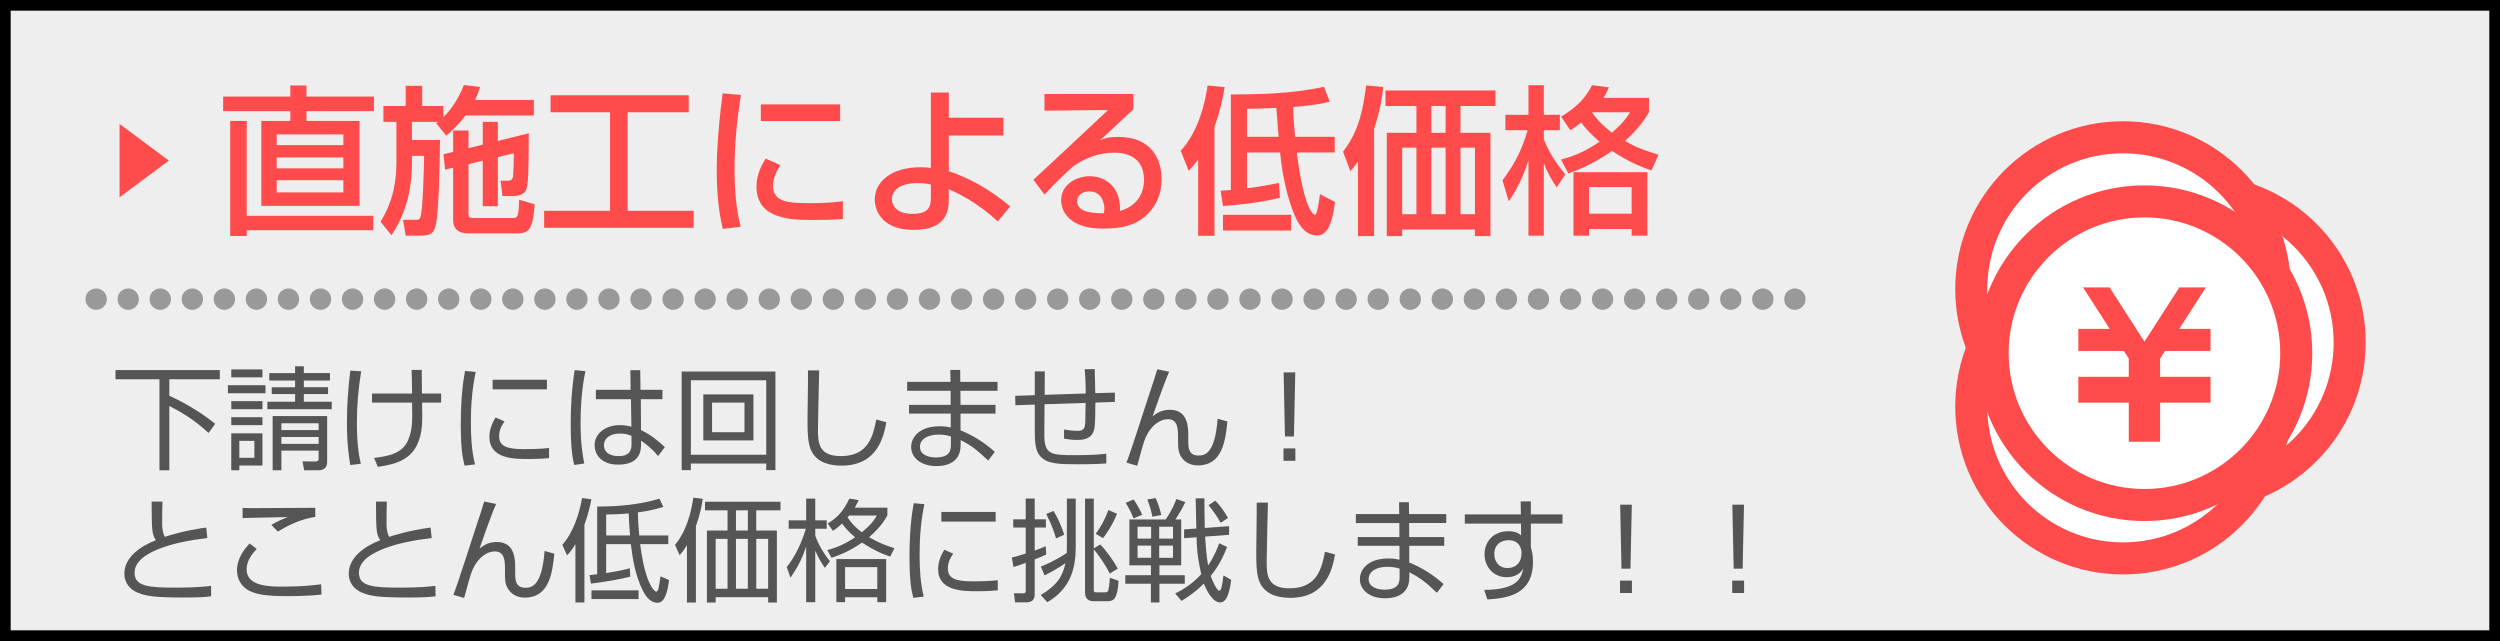 <?xml version="1.0" encoding="utf-8"?>
<!-- Generator: Adobe Illustrator 16.0.5, SVG Export Plug-In . SVG Version: 6.00 Build 0)  -->
<!DOCTYPE svg PUBLIC "-//W3C//DTD SVG 1.1//EN" "http://www.w3.org/Graphics/SVG/1.1/DTD/svg11.dtd">
<svg version="1.1" id="レイヤー_1" xmlns="http://www.w3.org/2000/svg" xmlns:xlink="http://www.w3.org/1999/xlink" x="0px"
	 y="0px" width="234px" height="60px" viewBox="0 0 234 60" enable-background="new 0 0 234 60" xml:space="preserve">
<g>
	<rect fill="#EEEEEE" width="234" height="60"/>
	<path d="M233,1v58H1V1H233 M234,0H0v60h234V0L234,0z"/>
</g>
<circle fill="#FFFFFF" stroke="#FF4B4B" stroke-width="3" stroke-miterlimit="10" cx="205.72" cy="32.059" r="14.209"/>
<circle fill="#FFFFFF" stroke="#FF4B4B" stroke-width="3" stroke-miterlimit="10" cx="198.72" cy="38.059" r="14.209"/>
<circle fill="#FFFFFF" stroke="#FF4B4B" stroke-width="3" stroke-miterlimit="10" cx="198.72" cy="27.059" r="14.209"/>
<g>
	<path fill="#FF4B4B" d="M11.192,18.465v-6.862l4.61,3.431L11.192,18.465z"/>
	<path fill="#FF4B4B" d="M27.173,8.003h1.515v1.035h6.315v1.365h-6.315v0.915h4.965v7.95h-9.194v-7.95h2.715v-0.915h-6.285V9.038
		h6.285V8.003z M23.093,20.197h11.85v1.35h-11.85v0.54h-1.545v-10.77h1.545V20.197z M25.898,12.578v1.005h6.24v-1.005H25.898z
		 M25.898,14.737v1.02h6.24v-1.02H25.898z M25.898,16.868v1.14h6.24v-1.14H25.898z"/>
	<path fill="#FF4B4B" d="M41.003,11.408h-2.445v1.695h2.625c-0.015,1.665-0.075,6.6-0.405,7.995c-0.18,0.795-0.51,0.96-1.575,0.96
		h-1.23l-0.255-1.485h1.185c0.195,0,0.345,0,0.42-0.165c0.27-0.585,0.36-4.92,0.375-5.82h-1.14v0.66c0,1.935-0.345,4.44-1.92,6.765
		l-1.02-1.26c0.51-0.855,1.485-2.535,1.485-5.505v-3.84h-1.215V9.923h2.084v-1.89h1.545v1.89h1.979v1.05
		c0.135-0.135,1.245-1.2,1.92-3.015l1.515,0.18c-0.105,0.33-0.225,0.72-0.465,1.215h5.504v1.455h-6.404
		c-0.69,0.93-1.32,1.47-1.8,1.89l-0.945-1.17L41.003,11.408z M42.413,14.212v-1.995h1.44v1.65l1.335-0.33v-2.13h1.41v1.785
		l2.895-0.72c-0.015,3.63-0.03,4.725-0.255,5.31c-0.135,0.33-0.525,0.57-1.26,0.57h-0.945l-0.18-1.44h0.705
		c0.24,0,0.36-0.075,0.435-0.27c0.075-0.225,0.105-1.92,0.105-2.295l-1.5,0.36v4.59h-1.41v-4.26l-1.335,0.33v4.62
		c0,0.3,0.06,0.42,0.48,0.42h3.63c0.48,0,0.585-0.075,0.63-1.71l1.455,0.42c-0.195,2.46-0.54,2.73-1.77,2.73h-4.425
		c-0.87,0-1.44-0.36-1.44-1.275v-4.875l-0.75,0.18l-0.15-1.44L42.413,14.212z"/>
	<path fill="#FF4B4B" d="M51.533,8.918h12.93v1.59h-5.715v9.225h6.18v1.59H50.933v-1.59h6.165v-9.225h-5.565V8.918z"/>
	<path fill="#FF4B4B" d="M69.353,8.888c-0.375,2.295-0.6,4.605-0.6,6.93c0,1.8,0.12,3.66,0.57,5.4l-1.665,0.21
		c-0.435-1.755-0.57-3.615-0.57-5.535c0-0.81,0.03-3.21,0.555-7.155L69.353,8.888z M73.042,15.458c-0.33,0.525-0.69,1.185-0.69,1.95
		c0,1.605,1.695,1.605,3.585,1.605c1.53,0,2.4-0.105,2.955-0.18v1.665c-0.99,0.09-2.13,0.09-2.745,0.09c-1.965,0-5.34,0-5.34-3.12
		c0-1.17,0.51-2.055,0.855-2.625L73.042,15.458z M78.637,9.773v1.56h-7.424v-1.56H78.637z"/>
	<path fill="#FF4B4B" d="M93.922,12.683h-5.115v3.345c2.925,0.96,4.98,2.655,5.745,3.3l-1.155,1.395
		c-1.41-1.26-2.745-2.205-4.59-3.015v0.78c0,0.975,0,3.03-3.27,3.03c-3.51,0-3.66-2.445-3.66-2.834c0-1.68,1.56-3.03,4.275-3.03
		c0.45,0,0.72,0.03,0.975,0.06v-7.05h1.68v2.355h5.115V12.683z M87.128,17.272c-0.345-0.075-0.675-0.135-1.275-0.135
		c-1.575,0-2.37,0.645-2.37,1.5c0,0.21,0.075,1.38,1.935,1.38c1.71,0,1.71-0.87,1.71-1.71V17.272z"/>
	<path fill="#FF4B4B" d="M106.087,8.798v1.425c-0.705,0.645-1.815,1.71-2.52,2.355c-0.165,0.165-0.315,0.3-0.615,0.555
		c0.435-0.18,0.75-0.315,1.695-0.315c3.885,0,4.08,3.15,4.08,3.93c0,1.56-0.675,2.895-1.815,3.72c-0.765,0.54-1.725,0.93-3.66,0.93
		c-3.93,0-3.93-2.445-3.93-2.655c0-1.47,1.425-2.25,2.685-2.25c1.455,0,2.925,1.02,2.82,3.255c2.25-0.645,2.25-2.58,2.25-2.925
		c0-2.16-1.71-2.535-2.76-2.535c-1.455,0-2.73,0.48-3.915,1.32c-1.125,1.02-1.845,1.755-2.64,2.61l-1.035-1.395
		c0.36-0.315,6.165-5.745,6.99-6.524l-5.955,0.06v-1.56H106.087z M103.373,19.507c0-0.105-0.045-1.59-1.425-1.59
		c-0.705,0-1.125,0.405-1.125,0.915c0,1.125,1.695,1.125,2.49,1.125C103.358,19.748,103.373,19.643,103.373,19.507z"/>
	<path fill="#FF4B4B" d="M112.148,14.917c-0.375,0.54-0.54,0.72-0.885,1.08l-0.75-1.89c1.695-1.83,2.295-4.56,2.52-6.104l1.59,0.15
		c-0.135,0.825-0.36,2.085-0.945,3.705v10.215h-1.53V14.917z M124.958,18.907c-0.255,2.025-0.735,3.135-1.68,3.135
		c-1.305,0-1.92-1.455-2.13-1.965c-0.555-1.305-1.095-3.375-1.335-5.805h-3.09v3.345c1.275-0.15,2.235-0.345,2.985-0.495l0.09,1.395
		c-2.189,0.525-4.439,0.705-5.325,0.765l-0.225-1.44c0.375-0.015,0.555-0.015,0.96-0.06V8.843c2.22,0,5.745-0.045,8.714-0.72
		l0.54,1.395c-0.69,0.165-1.365,0.33-3.42,0.495c0.015,0.885,0.09,1.905,0.18,2.79h3.705v1.47h-3.54
		c0.63,5.25,1.545,5.835,1.68,5.835c0.225,0,0.39-1.2,0.48-1.935L124.958,18.907z M120.848,21.577h-6.375v-1.47h6.375V21.577z
		 M116.723,12.803h2.955c-0.045-0.42-0.18-2.31-0.21-2.7c-1.755,0.075-2.01,0.075-2.745,0.075V12.803z"/>
	<path fill="#FF4B4B" d="M127.103,15.112c-0.255,0.375-0.39,0.555-0.705,0.915l-0.69-1.83c0.9-1.185,1.74-2.625,2.16-6.195
		l1.605,0.135c-0.075,0.69-0.21,1.965-0.855,3.915v10.049h-1.515V15.112z M139.972,8.468v1.455h-3.27v2.505h2.805v9.674h-1.455
		v-0.615h-6.81v0.615h-1.44v-9.674h2.775V9.923h-2.895V8.468H139.972z M131.243,13.823v6.225h1.335v-6.225H131.243z M133.973,9.923
		v2.505h1.335V9.923H133.973z M133.973,13.823v6.225h1.335v-6.225H133.973z M136.703,13.823v6.225h1.35v-6.225H136.703z"/>
	<path fill="#FF4B4B" d="M140.633,16.882c0.9-1.23,1.725-2.505,2.355-4.695h-2.085v-1.44h2.16V7.973h1.44v2.775h1.5v1.44h-1.5v0.84
		c0.33,0.9,0.96,2.04,2.01,3.3l-0.81,1.2c-0.345-0.51-0.795-1.185-1.2-2.25v6.78h-1.44v-7.05c-0.645,2.055-1.485,3.315-1.845,3.84
		L140.633,16.882z M146.108,14.933c0.705-0.18,1.935-0.525,3.615-1.665c-0.825-0.705-1.425-1.35-1.71-1.8
		c-0.48,0.375-0.735,0.54-1.035,0.72l-0.855-1.275c1.185-0.705,2.19-1.545,2.895-2.94l1.575,0.21c-0.135,0.285-0.24,0.54-0.51,0.975
		h4.26v1.35c-0.33,0.54-0.87,1.455-2.25,2.685c1.185,0.69,2.25,1.02,3.15,1.29l-0.675,1.47c-0.75-0.27-2.1-0.75-3.675-1.83
		c-1.605,1.125-3.015,1.725-4.095,2.115L146.108,14.933z M154.192,16.118v5.939h-1.47v-0.615h-3.99v0.615h-1.455v-5.939H154.192z
		 M148.732,17.512v2.49h3.99v-2.49H148.732z M149.048,10.508l-0.015,0.03c0.255,0.405,0.81,1.095,1.845,1.875
		c1.08-0.93,1.44-1.5,1.695-1.905H149.048z"/>
</g>
<g>
	<path fill="#555555" d="M20.574,34.639V35.5h-4.725v1.543c0.882,0.399,2.667,1.302,4.294,2.625l-0.619,0.861
		c-1.365-1.291-2.793-2.079-3.675-2.53v6.016h-0.924V35.5H10.81v-0.861H20.574z"/>
	<path fill="#555555" d="M24.848,36.056v0.756h-3.517v-0.756H24.848z M24.565,34.576v0.745h-2.919v-0.745H24.565z M24.565,37.547
		v0.756h-2.919v-0.756H24.565z M24.565,39.048v0.746h-2.919v-0.746H24.565z M24.565,40.56v3.013h-2.163v0.441h-0.756V40.56H24.565z
		 M23.809,41.263h-1.407v1.585h1.407V41.263z M28.438,34.282v0.64h2.446v0.693h-2.446v0.63h2.268v0.641h-2.268V37.6h2.614v0.703
		h-6.025V37.6h2.593v-0.714h-2.184v-0.641h2.184v-0.63h-2.415v-0.693h2.415v-0.64H28.438z M25.52,44.014v-5.07h5.102v4.262
		c0,0.21,0,0.809-0.819,0.809H28.47l-0.158-0.829l1.155,0.01c0.105,0,0.357,0,0.357-0.252v-0.766h-3.485v1.837H25.52z
		 M29.824,39.615h-3.485v0.64h3.485V39.615z M29.824,40.906h-3.485v0.641h3.485V40.906z"/>
	<path fill="#555555" d="M33.805,34.754c-0.263,1.648-0.399,3.139-0.399,4.808c0,2.32,0.263,3.391,0.368,3.842l-0.987,0.126
		c-0.137-0.808-0.315-1.995-0.315-3.989c0-1.69,0.116-3.17,0.315-4.85L33.805,34.754z M38.571,36.833
		c-0.01-0.347-0.021-1.89-0.042-2.205h0.945c0.01,0.357,0.01,1.89,0.021,2.205h1.795v0.851h-1.785
		c0.042,1.795,0.053,2.782-0.42,3.853c-0.63,1.417-1.879,1.9-3.716,2.163l-0.357-0.84c1.333-0.158,2.667-0.41,3.191-1.669
		c0.409-0.997,0.399-1.711,0.367-3.506h-3.748v-0.851H38.571z"/>
	<path fill="#555555" d="M44.525,34.817c-0.326,1.543-0.452,3.107-0.452,4.714c0,1.406,0.084,2.729,0.389,3.937l-0.977,0.115
		c-0.168-0.682-0.356-1.47-0.356-3.853c0-2.824,0.283-4.356,0.398-5.008L44.525,34.817z M47.223,39.447
		c-0.178,0.252-0.504,0.724-0.504,1.375c0,0.913,0.641,1.218,2.331,1.218c0.524,0,1.448-0.011,2.341-0.105v0.945
		c-0.378,0.031-0.913,0.084-1.921,0.084c-1.323,0-3.664,0-3.664-2.068c0-0.84,0.399-1.512,0.577-1.816L47.223,39.447z
		 M51.192,35.542v0.902h-5.081v-0.902H51.192z"/>
	<path fill="#555555" d="M54.794,34.744c-0.147,0.724-0.451,2.31-0.451,4.839c0,2.037,0.22,3.17,0.346,3.8l-0.934,0.137
		c-0.105-0.378-0.336-1.26-0.336-3.811c0-2.635,0.252-4.283,0.367-5.071L54.794,34.744z M59.025,36.486l-0.021-1.837h0.924
		l0.021,1.837h2.058v0.882H59.98l0.021,2.887c0.987,0.494,1.459,0.882,2.226,1.596l-0.63,0.84c-0.609-0.746-1.176-1.155-1.596-1.449
		v0.294c0,0.535,0,1.953-2.131,1.953c-1.764,0-2.215-1.134-2.215-1.806c0-1.06,0.945-1.89,2.352-1.89
		c0.368,0,0.724,0.042,1.092,0.147l-0.042-2.572h-3.286v-0.882H59.025z M59.109,40.801c-0.252-0.105-0.535-0.22-1.06-0.22
		c-0.987,0-1.522,0.472-1.522,1.092c0,0.346,0.178,1.018,1.406,1.018c1.176,0,1.176-0.808,1.176-1.144V40.801z"/>
	<path fill="#555555" d="M64.665,44.003h-0.861v-9.228h8.776v9.228h-0.861v-0.619h-7.055V44.003z M64.665,42.565h7.055v-6.971
		h-7.055V42.565z M70.522,36.917v4.304H65.83v-4.304H70.522z M66.649,37.684v2.771h3.034v-2.771H66.649z"/>
	<path fill="#555555" d="M76.676,34.67c0,0.084-0.115,4.619-0.115,5.491c0,1.249,0.042,2.53,2.142,2.53
		c2.624,0,3.023-1.942,3.317-3.422l0.944,0.252c-0.241,1.26-0.776,4.062-4.199,4.062c-0.976,0-2.194-0.23-2.771-1.28
		c-0.398-0.725-0.409-1.816-0.409-3.076c0-0.725,0.063-3.905,0.042-4.556H76.676z"/>
	<path fill="#555555" d="M88.971,35.741l-0.021-1.113h0.924l0.01,1.113h3.485v0.84h-3.475l0.011,1.312h3.275v0.818h-3.275v1.564
		c1.207,0.493,2.247,1.155,3.212,2.016l-0.62,0.819c-0.966-0.914-1.522-1.386-2.582-1.921v0.473c0,1.869-1.701,1.963-2.289,1.963
		c-1.386,0-2.341-0.756-2.341-1.795c0-0.819,0.672-1.932,2.677-1.932c0.515,0,0.809,0.063,1.029,0.115v-1.302h-3.905v-0.818h3.895
		v-1.312h-4.073v-0.84H88.971z M89.003,40.854c-0.242-0.073-0.578-0.178-1.144-0.178c-0.966,0-1.753,0.399-1.753,1.155
		c0,0.767,0.85,0.987,1.48,0.987c1.386,0,1.417-0.735,1.417-1.218V40.854z"/>
	<path fill="#555555" d="M102.463,34.544c0.021,0.357,0.042,1.942,0.053,2.257l1.837-0.053v0.871l-1.827,0.063
		c0,2.257-0.074,2.488-0.2,2.771c-0.314,0.724-1.154,0.724-1.48,0.724c-0.42,0-0.84-0.042-1.25-0.116v-0.86
		c0.252,0.042,0.798,0.126,1.229,0.126c0.263,0,0.599-0.011,0.703-0.41c0.063-0.252,0.063-0.452,0.084-2.205l-3.842,0.126
		l-0.021,2.803c-0.01,1.911,0.588,1.963,2.919,1.963c1.7,0,2.425-0.084,2.876-0.136l0.011,0.913
		c-0.347,0.021-0.997,0.073-2.698,0.073c-1.658,0-2.803-0.01-3.454-0.714c-0.284-0.314-0.546-0.714-0.546-2.204v-2.667l-1.816,0.063
		l-0.021-0.882l1.837-0.063v-2.226h0.934l-0.01,2.194l3.842-0.126c0-1.187-0.063-1.869-0.095-2.268L102.463,34.544z"/>
	<path fill="#555555" d="M109.436,34.796c-0.399,0.85-1.449,3.874-1.554,4.178c0.294-0.231,0.767-0.619,1.617-0.619
		c1.722,0,1.722,1.669,1.722,2.467v0.409c0,0.599,0,1.407,0.945,1.407c0.567,0,1.554-0.105,1.806-3.443l0.913,0.252
		c-0.178,1.795-0.472,4.115-2.761,4.115c-0.935,0-1.543-0.525-1.764-1.239c-0.063-0.22-0.095-0.42-0.095-1.154v-0.284
		c0-0.798-0.042-1.648-0.955-1.648c-0.714,0-1.564,0.556-2.079,1.711c-0.2,0.462-0.42,1.291-0.788,2.646l-1.008-0.294
		c0.41-0.997,1.848-5.564,2.163-6.488c0.314-0.945,0.535-1.596,0.724-2.247L109.436,34.796z"/>
	<path fill="#555555" d="M120.135,43.132v-1.165h1.113v1.165H120.135z M121.238,34.859l-0.126,5.994h-0.84l-0.126-5.994H121.238z"/>
	<path fill="#555555" d="M15.209,46.951c-0.021,0.734-0.032,1.26-0.032,2.005c0,0.819,0.158,1.103,0.252,1.291
		c0.672-0.21,1.806-0.577,3.874-0.871l0.105,0.987c-1.659,0.189-3.17,0.494-4.377,0.956c-0.693,0.262-2.436,0.955-2.436,2.288
		c0,1.302,1.364,1.396,3.937,1.396c1.711,0,2.698-0.105,3.223-0.168l0.011,0.977c-0.651,0.073-1.05,0.115-2.562,0.115
		c-2.824,0-3.527-0.147-4.262-0.431c-0.85-0.325-1.302-1.018-1.302-1.784c0-1.554,1.491-2.583,2.95-3.149
		c-0.356-0.567-0.388-0.735-0.398-3.611H15.209z"/>
	<path fill="#555555" d="M24.029,51.381c-0.945,0.966-0.945,1.711-0.945,1.921c0,1.606,2.215,1.606,3.412,1.606
		c1.848,0,2.887-0.136,3.559-0.22l0.042,0.966c-0.546,0.052-1.596,0.147-3.076,0.147c-2.184,0-2.95-0.168-3.622-0.473
		c-0.861-0.388-1.218-1.228-1.218-1.921c0-1.176,0.724-2.037,1.176-2.541L24.029,51.381z M29.509,48.379
		c-1.449,0.22-2.667,0.871-3.506,1.375l-0.598-0.619c0.514-0.315,0.85-0.473,1.522-0.735c-3.412,0.063-3.79,0.074-4.22,0.095v-0.955
		c0.42,0.021,0.535,0.021,1.165,0.021c0.893,0,4.84-0.031,5.638-0.031V48.379z"/>
	<path fill="#555555" d="M36.209,46.951c-0.021,0.734-0.032,1.26-0.032,2.005c0,0.819,0.158,1.103,0.252,1.291
		c0.672-0.21,1.806-0.577,3.874-0.871l0.105,0.987c-1.659,0.189-3.17,0.494-4.377,0.956c-0.693,0.262-2.436,0.955-2.436,2.288
		c0,1.302,1.364,1.396,3.937,1.396c1.711,0,2.698-0.105,3.223-0.168l0.011,0.977c-0.651,0.073-1.05,0.115-2.562,0.115
		c-2.824,0-3.527-0.147-4.262-0.431c-0.85-0.325-1.302-1.018-1.302-1.784c0-1.554,1.491-2.583,2.95-3.149
		c-0.356-0.567-0.388-0.735-0.398-3.611H36.209z"/>
	<path fill="#555555" d="M46.436,47.171c-0.399,0.85-1.449,3.874-1.554,4.178c0.294-0.231,0.767-0.619,1.617-0.619
		c1.722,0,1.722,1.669,1.722,2.467v0.409c0,0.599,0,1.407,0.945,1.407c0.567,0,1.554-0.105,1.806-3.443l0.913,0.252
		c-0.178,1.795-0.472,4.115-2.761,4.115c-0.935,0-1.543-0.525-1.764-1.239c-0.063-0.22-0.095-0.42-0.095-1.154V53.26
		c0-0.798-0.042-1.648-0.955-1.648c-0.714,0-1.564,0.556-2.079,1.711c-0.2,0.462-0.42,1.291-0.788,2.646l-1.008-0.294
		c0.41-0.997,1.848-5.564,2.163-6.488c0.314-0.945,0.535-1.596,0.724-2.247L46.436,47.171z"/>
	<path fill="#555555" d="M54.7,56.389h-0.84V50.93c-0.367,0.609-0.535,0.787-0.787,1.05l-0.441-0.987
		c1.008-1.113,1.596-2.897,1.848-4.377l0.872,0.115c-0.095,0.493-0.242,1.26-0.651,2.394V56.389z M62.09,47.444
		c-0.42,0.126-1.134,0.357-2.383,0.515c0.021,0.892,0.031,1.07,0.126,2.162h2.719v0.809h-2.635c0.515,4,1.428,4.451,1.501,4.451
		c0.105,0,0.189-0.179,0.21-0.283c0.021-0.095,0.137-0.693,0.2-1.155l0.798,0.357c-0.136,0.997-0.368,2.12-1.082,2.12
		c-0.787,0-1.218-0.829-1.396-1.186c-0.662-1.333-0.924-2.824-1.102-4.304h-2.31v2.708c1.48-0.242,1.868-0.357,2.215-0.452
		l0.042,0.788c-0.777,0.22-2.583,0.525-3.685,0.651l-0.126-0.798c0.409-0.042,0.546-0.053,0.714-0.073v-6.341
		c1.963,0,3.937-0.168,5.826-0.735L62.09,47.444z M55.361,56.074v-0.819h4.409v0.819H55.361z M56.737,50.121h2.236
		c-0.074-0.829-0.105-1.49-0.126-2.068c-0.84,0.084-1.491,0.094-2.11,0.105V50.121z"/>
	<path fill="#555555" d="M65.137,56.399h-0.84v-5.375c-0.315,0.514-0.473,0.703-0.683,0.944l-0.431-0.966
		c0.494-0.619,1.333-1.806,1.711-4.419l0.882,0.105c-0.063,0.441-0.178,1.271-0.64,2.551V56.399z M73.052,47.77h-2.268v1.89h1.932
		v6.74h-0.818v-0.504h-4.913v0.504h-0.819v-6.74h1.932v-1.89h-2.11v-0.808h7.065V47.77z M68.097,50.437h-1.112v4.671h1.112V50.437z
		 M69.998,47.77h-1.113v1.89h1.113V47.77z M69.998,50.437h-1.113v4.671h1.113V50.437z M71.898,50.437h-1.113v4.671h1.113V50.437z"/>
	<path fill="#555555" d="M77.211,53.155c-0.146-0.21-0.546-0.756-0.902-1.617v4.829h-0.851v-5.186
		c-0.378,1.071-0.745,1.848-1.47,2.887l-0.347-0.986c0.83-1.071,1.407-2.299,1.785-3.591h-1.606v-0.787h1.638v-2.037h0.851v2.037
		h1.07v0.787h-1.07v0.662c0.073,0.2,0.462,1.27,1.375,2.373L77.211,53.155z M83.059,48.231c-0.179,0.326-0.567,1.061-1.711,2.047
		c1.112,0.651,1.932,0.892,2.372,1.029l-0.398,0.787c-0.483-0.157-1.386-0.482-2.635-1.312c-1.092,0.777-2.079,1.166-2.855,1.428
		l-0.399-0.724c0.504-0.137,1.428-0.389,2.604-1.197c-0.619-0.514-0.997-0.966-1.218-1.291c-0.441,0.42-0.641,0.546-0.861,0.693
		l-0.483-0.693c0.945-0.567,1.501-1.218,2.026-2.331l0.871,0.147c-0.084,0.189-0.157,0.357-0.367,0.703h3.055V48.231z
		 M82.944,56.368h-0.83v-0.462h-3.013v0.462h-0.818v-4.042h4.661V56.368z M82.114,53.082h-3.013v2.047h3.013V53.082z M79.479,48.253
		c-0.052,0.062-0.094,0.115-0.146,0.168c0.188,0.294,0.556,0.818,1.333,1.396c0.935-0.735,1.271-1.323,1.407-1.564H79.479z"/>
	<path fill="#555555" d="M86.525,47.192c-0.326,1.543-0.452,3.107-0.452,4.714c0,1.406,0.084,2.729,0.389,3.937l-0.977,0.115
		c-0.168-0.682-0.356-1.47-0.356-3.853c0-2.824,0.283-4.356,0.398-5.008L86.525,47.192z M89.223,51.822
		c-0.178,0.252-0.504,0.724-0.504,1.375c0,0.913,0.641,1.218,2.331,1.218c0.524,0,1.448-0.011,2.341-0.105v0.945
		c-0.378,0.031-0.913,0.084-1.921,0.084c-1.323,0-3.664,0-3.664-2.068c0-0.84,0.399-1.512,0.577-1.816L89.223,51.822z
		 M93.192,47.917v0.902h-5.081v-0.902H93.192z"/>
	<path fill="#555555" d="M97.928,51.896c-0.231,0.115-0.409,0.199-1.081,0.462v3.296c0,0.546-0.347,0.724-0.756,0.724H95.01
		l-0.105-0.85l0.819,0.01c0.147,0,0.284,0,0.284-0.252v-2.604c-0.599,0.231-0.809,0.294-1.145,0.389l-0.157-0.882
		c0.304-0.073,0.482-0.115,1.302-0.378v-2.436h-1.166v-0.767h1.166v-1.942h0.84v1.942h1.05v0.767h-1.05v2.163
		c0.64-0.231,0.776-0.304,1.028-0.42L97.928,51.896z M99.86,46.667h0.829v4.525c0,1.9-0.42,3.863-2.656,5.175l-0.62-0.672
		c1.596-0.956,2.058-1.806,2.31-2.981c-0.756,0.525-1.333,0.83-1.952,1.144l-0.347-0.829c1.344-0.535,2.299-1.187,2.425-1.271
		c0-0.157,0.011-0.304,0.011-0.588V46.667z M98.841,50.395c-0.104-0.368-0.304-1.092-0.913-2.289l0.683-0.283
		c0.409,0.672,0.745,1.417,0.997,2.226L98.841,50.395z M102.978,50.961c0.546,0.546,1.249,1.512,1.648,2.257l-0.756,0.472
		c-0.378-0.798-0.998-1.669-1.491-2.278v3.748c0,0.189,0,0.284,0.231,0.284h0.798c0.273,0,0.294-0.074,0.346-0.273
		c0.032-0.147,0.105-0.567,0.126-1.092l0.819,0.283c-0.095,1.711-0.473,1.911-1.029,1.911h-1.344c-0.199,0-0.766-0.063-0.766-0.788
		v-8.818h0.819v4.661L102.978,50.961z M102.558,49.964c0.44-0.599,0.798-1.197,1.196-2.226l0.798,0.357
		c-0.482,1.176-1.039,1.921-1.312,2.278L102.558,49.964z"/>
	<path fill="#555555" d="M110.559,48.62v4.294h-2.036v0.924h2.372v0.798h-2.372v1.753h-0.798v-1.753h-2.394v-0.798h2.394v-0.924
		h-2.016V48.62h3.391c0.189-0.263,0.599-0.829,1.008-1.911l0.84,0.284c-0.325,0.661-0.546,1.039-0.924,1.627H110.559z
		 M106.098,48.525c-0.22-0.588-0.399-0.902-0.735-1.459l0.745-0.315c0.263,0.368,0.609,0.976,0.798,1.428L106.098,48.525z
		 M107.746,49.303h-1.27v1.112h1.27V49.303z M107.746,51.066h-1.27v1.144h1.27V51.066z M107.861,48.368
		c-0.116-0.619-0.231-0.997-0.472-1.617l0.787-0.136c0.263,0.64,0.367,0.976,0.525,1.585L107.861,48.368z M109.793,49.303h-1.292
		v1.112h1.292V49.303z M109.793,51.066h-1.292v1.144h1.292V51.066z M115.042,49.25v0.809l-2.247,0.168
		c0.063,0.902,0.126,1.806,0.283,2.698c0.62-0.903,0.893-1.68,1.04-2.079l0.735,0.357c-0.546,1.407-1.092,2.152-1.533,2.708
		c0.147,0.451,0.588,1.375,0.788,1.375c0.21,0,0.262-0.356,0.409-1.428l0.725,0.42c-0.137,0.998-0.368,2.11-1.019,2.11
		c-0.735,0-1.291-1.123-1.543-1.764c-0.903,0.903-1.68,1.365-2.089,1.617l-0.598-0.693c0.504-0.241,1.448-0.725,2.446-1.806
		c-0.399-1.743-0.42-2.614-0.441-3.454l-1.165,0.084v-0.818l1.144-0.084c-0.01-0.452-0.063-2.425-0.063-2.824h0.819
		c-0.01,0.703,0.021,2.026,0.032,2.771L115.042,49.25z M114.254,48.935c-0.294-0.546-0.776-1.228-1.134-1.648l0.63-0.431
		c0.42,0.431,0.882,1.039,1.187,1.627L114.254,48.935z"/>
	<path fill="#555555" d="M118.676,47.045c0,0.084-0.115,4.619-0.115,5.491c0,1.249,0.042,2.53,2.142,2.53
		c2.624,0,3.023-1.942,3.317-3.422l0.944,0.252c-0.241,1.26-0.776,4.062-4.199,4.062c-0.976,0-2.194-0.23-2.771-1.28
		c-0.398-0.725-0.409-1.816-0.409-3.076c0-0.725,0.063-3.905,0.042-4.556H118.676z"/>
	<path fill="#555555" d="M130.971,48.116l-0.021-1.113h0.924l0.01,1.113h3.485v0.84h-3.475l0.011,1.312h3.275v0.818h-3.275v1.564
		c1.207,0.493,2.247,1.155,3.212,2.016l-0.62,0.819c-0.966-0.914-1.522-1.386-2.582-1.921v0.473c0,1.869-1.701,1.963-2.289,1.963
		c-1.386,0-2.341-0.756-2.341-1.795c0-0.819,0.672-1.932,2.677-1.932c0.515,0,0.809,0.063,1.029,0.115v-1.302h-3.905v-0.818h3.895
		v-1.312h-4.073v-0.84H130.971z M131.003,53.229c-0.242-0.073-0.578-0.178-1.144-0.178c-0.966,0-1.753,0.399-1.753,1.155
		c0,0.767,0.85,0.987,1.48,0.987c1.386,0,1.417-0.735,1.417-1.218V53.229z"/>
	<path fill="#555555" d="M142.333,46.93h0.955v1.218h2.96v0.861h-2.96v2.204c0.042,0.158,0.095,0.347,0.137,0.578
		c0.031,0.22,0.062,0.483,0.062,0.798c0,3.076-2.414,3.412-4.272,3.517l-0.294-0.893c3.002-0.021,3.454-0.997,3.664-2.005
		c-0.179,0.283-0.546,0.818-1.564,0.818c-1.291,0-2.068-1.028-2.068-2.152c0-1.197,0.851-2.152,2.215-2.152
		c0.735,0,0.998,0.22,1.208,0.388l-0.011-1.102h-5.26v-0.861h5.249L142.333,46.93z M142.406,51.602
		c-0.021-0.231-0.179-1.039-1.218-1.039c-0.661,0-1.323,0.388-1.323,1.291c0,0.577,0.326,1.312,1.228,1.312
		c1.271,0,1.312-1.187,1.312-1.218C142.406,51.875,142.417,51.707,142.406,51.602z"/>
	<path fill="#555555" d="M151.635,55.507v-1.165h1.113v1.165H151.635z M152.738,47.234l-0.126,5.994h-0.84l-0.126-5.994H152.738z"/>
	<path fill="#555555" d="M162.135,55.507v-1.165h1.113v1.165H162.135z M163.238,47.234l-0.126,5.994h-0.84l-0.126-5.994H163.238z"/>
</g>
<line fill="none" stroke="#999999" stroke-width="2" stroke-linecap="round" stroke-miterlimit="10" stroke-dasharray="0,3" x1="9" y1="28" x2="169" y2="28"/>
<circle fill="#FFFFFF" stroke="#FF4B4B" stroke-width="3" stroke-miterlimit="10" cx="200.72" cy="33.059" r="14.209"/>
<g>
	<polygon fill="#FF4B4B" points="206.907,32.85 202.645,32.85 202.187,33.561 202.187,35.268 206.907,35.268 206.907,35.273 
		206.907,37.344 206.907,37.691 202.187,37.691 202.187,41.348 199.254,41.348 199.254,37.691 194.533,37.691 194.533,37.343 
		194.533,35.273 194.533,35.268 199.254,35.268 199.254,33.563 198.796,32.85 194.533,32.85 194.533,30.781 197.465,30.781 
		194.973,26.903 197.458,26.903 200.719,31.979 203.983,26.903 206.467,26.903 203.979,30.781 206.907,30.781 	"/>
</g>
<g>
</g>
<g>
</g>
<g>
</g>
<g>
</g>
<g>
</g>
<g>
</g>
<g>
</g>
<g>
</g>
<g>
</g>
<g>
</g>
<g>
</g>
<g>
</g>
<g>
</g>
<g>
</g>
<g>
</g>
</svg>
